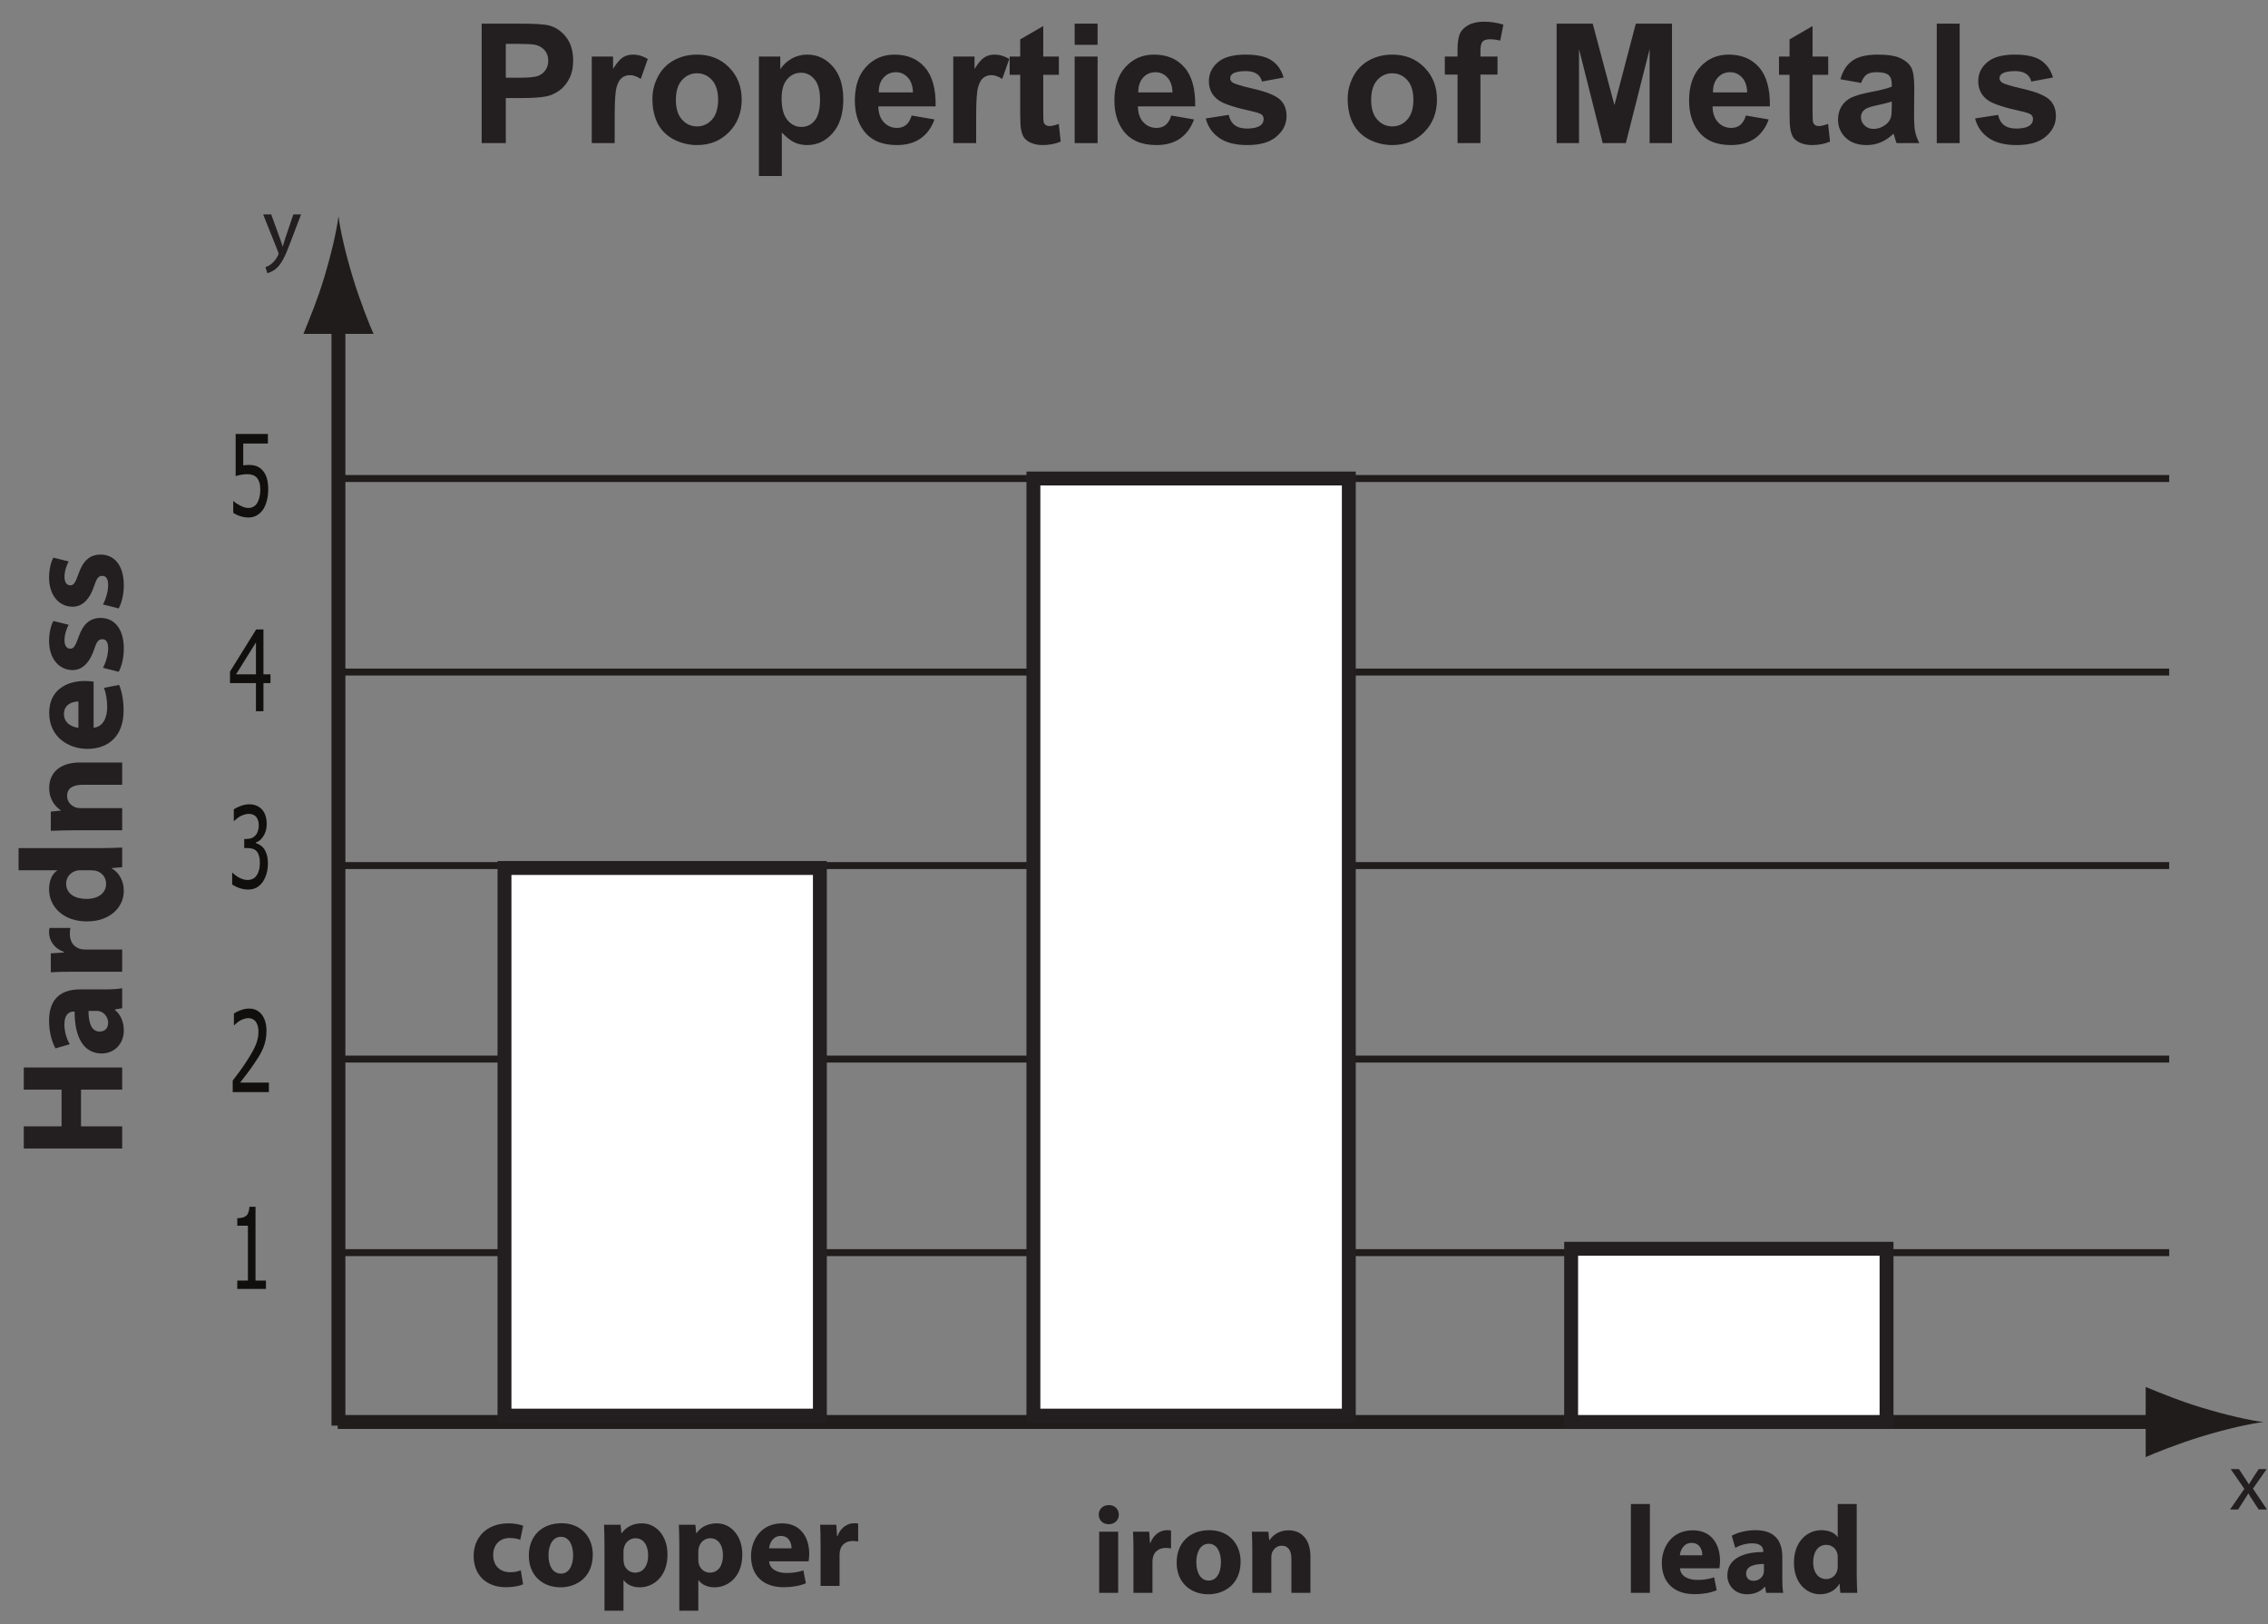 <?xml version="1.0" encoding="UTF-8"?>
<svg xmlns="http://www.w3.org/2000/svg" xmlns:xlink="http://www.w3.org/1999/xlink" width="326.305pt" height="233.654pt" viewBox="0 0 326.305 233.654" version="1.1">
<rect x="0" y="0" width="326.305" height="233.654" fill="#808080" stroke="none"/>
<defs>
<g>
<symbol overflow="visible" id="glyph0-0">
<path style="stroke:none;" d="M 1.453 0 L 1.453 -12.141 L 10.172 -12.141 L 10.172 0 Z M 2.188 -1.016 L 9.453 -1.016 L 9.453 -11.125 L 2.188 -11.125 Z M 2.188 -1.016 "/>
</symbol>
<symbol overflow="visible" id="glyph0-1">
<path style="stroke:none;" d="M 5.406 0 L 1.281 0 L 1.281 -1.203 L 2.812 -1.203 L 2.812 -9.094 L 1.281 -9.094 L 1.281 -10.172 C 1.863 -10.172 2.289 -10.285 2.562 -10.516 C 2.832 -10.742 2.988 -11.176 3.031 -11.812 L 3.906 -11.812 L 3.906 -1.203 L 5.406 -1.203 Z M 5.406 0 "/>
</symbol>
<symbol overflow="visible" id="glyph0-2">
<path style="stroke:none;" d="M 5.828 0 L 0.625 0 L 0.625 -1.656 C 1 -2.145 1.352 -2.613 1.688 -3.062 C 2.02 -3.52 2.344 -3.992 2.656 -4.484 C 3.301 -5.473 3.738 -6.266 3.969 -6.859 C 4.207 -7.453 4.328 -8.062 4.328 -8.688 C 4.328 -9.02 4.289 -9.305 4.219 -9.547 C 4.145 -9.797 4.039 -10.004 3.906 -10.172 C 3.781 -10.328 3.629 -10.441 3.453 -10.516 C 3.273 -10.598 3.082 -10.641 2.875 -10.641 C 2.676 -10.641 2.473 -10.602 2.266 -10.531 C 2.055 -10.469 1.859 -10.383 1.672 -10.281 C 1.516 -10.188 1.363 -10.078 1.219 -9.953 C 1.07 -9.828 0.953 -9.719 0.859 -9.625 L 0.797 -9.625 L 0.797 -11.297 C 1.023 -11.461 1.348 -11.625 1.766 -11.781 C 2.191 -11.938 2.594 -12.016 2.969 -12.016 C 3.75 -12.016 4.363 -11.723 4.812 -11.141 C 5.258 -10.555 5.484 -9.77 5.484 -8.781 C 5.484 -8.312 5.441 -7.883 5.359 -7.5 C 5.285 -7.113 5.18 -6.754 5.047 -6.422 C 4.91 -6.078 4.742 -5.734 4.547 -5.391 C 4.348 -5.055 4.141 -4.727 3.922 -4.406 C 3.566 -3.863 3.172 -3.301 2.734 -2.719 C 2.297 -2.145 1.945 -1.691 1.688 -1.359 L 5.828 -1.359 Z M 5.828 0 "/>
</symbol>
<symbol overflow="visible" id="glyph0-3">
<path style="stroke:none;" d="M 2.906 -10.641 C 2.695 -10.641 2.488 -10.602 2.281 -10.531 C 2.082 -10.469 1.883 -10.383 1.688 -10.281 C 1.5 -10.176 1.336 -10.062 1.203 -9.938 C 1.078 -9.82 0.957 -9.719 0.844 -9.625 L 0.781 -9.625 L 0.781 -11.281 C 1.031 -11.469 1.363 -11.633 1.781 -11.781 C 2.207 -11.938 2.609 -12.016 2.984 -12.016 C 3.367 -12.016 3.703 -11.957 3.984 -11.844 C 4.273 -11.738 4.535 -11.57 4.766 -11.344 C 5.016 -11.094 5.203 -10.785 5.328 -10.422 C 5.453 -10.066 5.516 -9.648 5.516 -9.172 C 5.516 -8.523 5.363 -7.957 5.062 -7.469 C 4.758 -6.977 4.395 -6.664 3.969 -6.531 L 3.969 -6.422 C 4.145 -6.379 4.332 -6.297 4.531 -6.172 C 4.738 -6.055 4.926 -5.891 5.094 -5.672 C 5.27 -5.441 5.41 -5.148 5.516 -4.797 C 5.629 -4.441 5.688 -4.008 5.688 -3.5 C 5.688 -2.957 5.617 -2.461 5.484 -2.016 C 5.359 -1.578 5.176 -1.188 4.938 -0.844 C 4.688 -0.488 4.391 -0.219 4.047 -0.031 C 3.703 0.156 3.305 0.25 2.859 0.25 C 2.43 0.25 2.008 0.176 1.594 0.031 C 1.176 -0.113 0.828 -0.285 0.547 -0.484 L 0.547 -2.156 L 0.625 -2.156 C 0.863 -1.906 1.18 -1.672 1.578 -1.453 C 1.984 -1.234 2.391 -1.125 2.797 -1.125 C 3.023 -1.125 3.254 -1.176 3.484 -1.281 C 3.723 -1.383 3.914 -1.551 4.062 -1.781 C 4.219 -2.008 4.332 -2.266 4.406 -2.547 C 4.488 -2.828 4.531 -3.18 4.531 -3.609 C 4.531 -4.035 4.484 -4.383 4.391 -4.656 C 4.305 -4.926 4.188 -5.141 4.031 -5.297 C 3.875 -5.461 3.688 -5.57 3.469 -5.625 C 3.25 -5.688 3.016 -5.719 2.766 -5.719 L 2.281 -5.719 L 2.281 -7.031 L 2.656 -7.031 C 3.164 -7.031 3.578 -7.195 3.891 -7.531 C 4.211 -7.875 4.375 -8.367 4.375 -9.016 C 4.375 -9.305 4.332 -9.555 4.25 -9.766 C 4.164 -9.984 4.062 -10.156 3.938 -10.281 C 3.789 -10.414 3.629 -10.508 3.453 -10.562 C 3.285 -10.613 3.102 -10.641 2.906 -10.641 Z M 2.906 -10.641 "/>
</symbol>
<symbol overflow="visible" id="glyph0-4">
<path style="stroke:none;" d="M 6.062 -4.047 L 5.047 -4.047 L 5.047 0 L 3.969 0 L 3.969 -4.047 L 0.234 -4.047 L 0.234 -5.703 L 4 -11.766 L 5.047 -11.766 L 5.047 -5.312 L 6.062 -5.312 Z M 3.969 -5.312 L 3.969 -9.906 L 1.109 -5.312 Z M 3.969 -5.312 "/>
</symbol>
<symbol overflow="visible" id="glyph0-5">
<path style="stroke:none;" d="M 5.734 -3.75 C 5.734 -3.176 5.664 -2.645 5.531 -2.156 C 5.406 -1.676 5.227 -1.258 5 -0.906 C 4.758 -0.551 4.461 -0.27 4.109 -0.062 C 3.754 0.145 3.359 0.25 2.922 0.25 C 2.516 0.25 2.113 0.188 1.719 0.062 C 1.332 -0.062 0.992 -0.223 0.703 -0.422 L 0.703 -2.094 L 0.781 -2.094 C 0.863 -2 0.988 -1.895 1.156 -1.781 C 1.32 -1.676 1.504 -1.57 1.703 -1.469 C 1.922 -1.352 2.125 -1.266 2.312 -1.203 C 2.5 -1.148 2.707 -1.125 2.938 -1.125 C 3.164 -1.125 3.383 -1.18 3.594 -1.297 C 3.812 -1.41 4 -1.594 4.156 -1.844 C 4.289 -2.07 4.395 -2.344 4.469 -2.656 C 4.551 -2.969 4.594 -3.332 4.594 -3.75 C 4.594 -4.164 4.551 -4.508 4.469 -4.781 C 4.383 -5.051 4.266 -5.273 4.109 -5.453 C 3.941 -5.648 3.738 -5.785 3.5 -5.859 C 3.27 -5.941 3.008 -5.984 2.719 -5.984 C 2.414 -5.984 2.109 -5.953 1.797 -5.891 C 1.484 -5.828 1.234 -5.766 1.047 -5.703 L 1.047 -11.766 L 5.688 -11.766 L 5.688 -10.391 L 2.141 -10.391 L 2.141 -7.25 C 2.273 -7.27 2.41 -7.285 2.547 -7.297 C 2.68 -7.305 2.801 -7.312 2.906 -7.312 C 3.344 -7.312 3.707 -7.258 4 -7.156 C 4.301 -7.062 4.594 -6.867 4.875 -6.578 C 5.156 -6.285 5.367 -5.914 5.516 -5.469 C 5.66 -5.031 5.734 -4.457 5.734 -3.75 Z M 5.734 -3.75 "/>
</symbol>
<symbol overflow="visible" id="glyph1-0">
<path style="stroke:none;" d="M 3 0 L 3 -15 L 15 -15 L 15 0 Z M 3.375 -0.375 L 14.625 -0.375 L 14.625 -14.625 L 3.375 -14.625 Z M 3.375 -0.375 "/>
</symbol>
<symbol overflow="visible" id="glyph1-1">
<path style="stroke:none;" d="M 1.75 0 L 1.75 -17.188 L 7.312 -17.188 C 9.426 -17.188 10.801 -17.098 11.438 -16.922 C 12.426 -16.66 13.25 -16.098 13.906 -15.234 C 14.57 -14.379 14.906 -13.266 14.906 -11.891 C 14.906 -10.836 14.711 -9.953 14.328 -9.234 C 13.953 -8.516 13.469 -7.945 12.875 -7.531 C 12.281 -7.125 11.68 -6.859 11.078 -6.734 C 10.242 -6.566 9.047 -6.484 7.484 -6.484 L 5.219 -6.484 L 5.219 0 Z M 5.219 -14.281 L 5.219 -9.406 L 7.109 -9.406 C 8.484 -9.406 9.398 -9.492 9.859 -9.672 C 10.316 -9.848 10.676 -10.129 10.938 -10.516 C 11.195 -10.898 11.328 -11.344 11.328 -11.844 C 11.328 -12.469 11.145 -12.984 10.781 -13.391 C 10.414 -13.797 9.953 -14.051 9.391 -14.156 C 8.973 -14.238 8.141 -14.281 6.891 -14.281 Z M 5.219 -14.281 "/>
</symbol>
<symbol overflow="visible" id="glyph1-2">
<path style="stroke:none;" d="M 4.875 0 L 1.578 0 L 1.578 -12.453 L 4.641 -12.453 L 4.641 -10.672 C 5.16 -11.516 5.629 -12.066 6.047 -12.328 C 6.473 -12.598 6.953 -12.734 7.484 -12.734 C 8.234 -12.734 8.953 -12.523 9.641 -12.109 L 8.625 -9.234 C 8.07 -9.598 7.555 -9.781 7.078 -9.781 C 6.617 -9.781 6.227 -9.648 5.906 -9.391 C 5.582 -9.141 5.328 -8.68 5.141 -8.016 C 4.961 -7.348 4.875 -5.957 4.875 -3.844 Z M 4.875 0 "/>
</symbol>
<symbol overflow="visible" id="glyph1-3">
<path style="stroke:none;" d="M 0.969 -6.406 C 0.969 -7.5 1.234 -8.555 1.766 -9.578 C 2.305 -10.598 3.07 -11.379 4.062 -11.922 C 5.051 -12.461 6.156 -12.734 7.375 -12.734 C 9.258 -12.734 10.801 -12.117 12 -10.891 C 13.207 -9.672 13.812 -8.129 13.812 -6.266 C 13.812 -4.379 13.203 -2.816 11.984 -1.578 C 10.766 -0.336 9.234 0.281 7.391 0.281 C 6.254 0.281 5.164 0.023 4.125 -0.484 C 3.094 -1.004 2.305 -1.758 1.766 -2.75 C 1.234 -3.75 0.969 -4.969 0.969 -6.406 Z M 4.344 -6.219 C 4.344 -4.988 4.633 -4.047 5.219 -3.391 C 5.801 -2.734 6.523 -2.406 7.391 -2.406 C 8.242 -2.406 8.961 -2.734 9.547 -3.391 C 10.129 -4.047 10.422 -5 10.422 -6.25 C 10.422 -7.469 10.129 -8.406 9.547 -9.062 C 8.961 -9.719 8.242 -10.047 7.391 -10.047 C 6.523 -10.047 5.801 -9.719 5.219 -9.062 C 4.633 -8.406 4.344 -7.457 4.344 -6.219 Z M 4.344 -6.219 "/>
</symbol>
<symbol overflow="visible" id="glyph1-4">
<path style="stroke:none;" d="M 1.625 -12.453 L 4.703 -12.453 L 4.703 -10.625 C 5.098 -11.25 5.633 -11.754 6.312 -12.141 C 7 -12.535 7.754 -12.734 8.578 -12.734 C 10.023 -12.734 11.25 -12.164 12.25 -11.031 C 13.258 -9.895 13.766 -8.316 13.766 -6.297 C 13.766 -4.211 13.254 -2.594 12.234 -1.438 C 11.223 -0.289 10 0.281 8.562 0.281 C 7.875 0.281 7.25 0.145 6.688 -0.125 C 6.125 -0.406 5.535 -0.875 4.922 -1.531 L 4.922 4.734 L 1.625 4.734 Z M 4.891 -6.438 C 4.891 -5.039 5.164 -4.004 5.719 -3.328 C 6.27 -2.66 6.945 -2.328 7.75 -2.328 C 8.508 -2.328 9.145 -2.633 9.656 -3.25 C 10.164 -3.863 10.422 -4.867 10.422 -6.266 C 10.422 -7.578 10.156 -8.547 9.625 -9.172 C 9.102 -9.805 8.457 -10.125 7.688 -10.125 C 6.883 -10.125 6.219 -9.812 5.688 -9.188 C 5.156 -8.57 4.891 -7.656 4.891 -6.438 Z M 4.891 -6.438 "/>
</symbol>
<symbol overflow="visible" id="glyph1-5">
<path style="stroke:none;" d="M 8.938 -3.969 L 12.219 -3.406 C 11.789 -2.207 11.117 -1.289 10.203 -0.656 C 9.297 -0.031 8.16 0.281 6.797 0.281 C 4.629 0.281 3.031 -0.426 2 -1.844 C 1.176 -2.977 0.766 -4.406 0.766 -6.125 C 0.766 -8.188 1.301 -9.801 2.375 -10.969 C 3.457 -12.145 4.82 -12.734 6.469 -12.734 C 8.32 -12.734 9.781 -12.117 10.844 -10.891 C 11.914 -9.672 12.43 -7.801 12.391 -5.281 L 4.141 -5.281 C 4.16 -4.301 4.426 -3.539 4.938 -3 C 5.445 -2.457 6.078 -2.188 6.828 -2.188 C 7.348 -2.188 7.781 -2.328 8.125 -2.609 C 8.477 -2.891 8.75 -3.344 8.938 -3.969 Z M 9.125 -7.297 C 9.094 -8.242 8.844 -8.961 8.375 -9.453 C 7.906 -9.953 7.336 -10.203 6.672 -10.203 C 5.953 -10.203 5.359 -9.941 4.891 -9.422 C 4.422 -8.898 4.191 -8.191 4.203 -7.297 Z M 9.125 -7.297 "/>
</symbol>
<symbol overflow="visible" id="glyph1-6">
<path style="stroke:none;" d="M 7.438 -12.453 L 7.438 -9.828 L 5.188 -9.828 L 5.188 -4.812 C 5.188 -3.789 5.207 -3.195 5.25 -3.031 C 5.289 -2.863 5.383 -2.723 5.531 -2.609 C 5.688 -2.504 5.875 -2.453 6.094 -2.453 C 6.395 -2.453 6.836 -2.555 7.422 -2.766 L 7.703 -0.219 C 6.93 0.113 6.062 0.281 5.094 0.281 C 4.5 0.281 3.961 0.18 3.484 -0.016 C 3.016 -0.211 2.664 -0.469 2.438 -0.781 C 2.219 -1.102 2.066 -1.535 1.984 -2.078 C 1.91 -2.461 1.875 -3.234 1.875 -4.391 L 1.875 -9.828 L 0.359 -9.828 L 0.359 -12.453 L 1.875 -12.453 L 1.875 -14.922 L 5.188 -16.844 L 5.188 -12.453 Z M 7.438 -12.453 "/>
</symbol>
<symbol overflow="visible" id="glyph1-7">
<path style="stroke:none;" d="M 1.719 -14.141 L 1.719 -17.188 L 5.016 -17.188 L 5.016 -14.141 Z M 1.719 0 L 1.719 -12.453 L 5.016 -12.453 L 5.016 0 Z M 1.719 0 "/>
</symbol>
<symbol overflow="visible" id="glyph1-8">
<path style="stroke:none;" d="M 0.562 -3.547 L 3.875 -4.062 C 4.008 -3.414 4.289 -2.926 4.719 -2.594 C 5.156 -2.258 5.758 -2.094 6.531 -2.094 C 7.383 -2.094 8.023 -2.25 8.453 -2.562 C 8.742 -2.781 8.891 -3.078 8.891 -3.453 C 8.891 -3.703 8.812 -3.906 8.656 -4.062 C 8.488 -4.219 8.117 -4.363 7.547 -4.5 C 4.891 -5.082 3.207 -5.617 2.5 -6.109 C 1.508 -6.773 1.016 -7.707 1.016 -8.906 C 1.016 -9.988 1.441 -10.895 2.297 -11.625 C 3.148 -12.363 4.473 -12.734 6.266 -12.734 C 7.961 -12.734 9.223 -12.453 10.047 -11.891 C 10.879 -11.336 11.453 -10.52 11.766 -9.438 L 8.656 -8.859 C 8.531 -9.348 8.281 -9.719 7.906 -9.969 C 7.531 -10.227 7 -10.359 6.312 -10.359 C 5.445 -10.359 4.828 -10.238 4.453 -10 C 4.203 -9.82 4.078 -9.598 4.078 -9.328 C 4.078 -9.098 4.188 -8.898 4.406 -8.734 C 4.707 -8.516 5.734 -8.203 7.484 -7.797 C 9.234 -7.398 10.457 -6.914 11.156 -6.344 C 11.844 -5.758 12.188 -4.941 12.188 -3.891 C 12.188 -2.754 11.707 -1.773 10.75 -0.953 C 9.801 -0.129 8.395 0.281 6.531 0.281 C 4.832 0.281 3.488 -0.062 2.5 -0.75 C 1.508 -1.438 0.863 -2.367 0.562 -3.547 Z M 0.562 -3.547 "/>
</symbol>
<symbol overflow="visible" id="glyph1-9">
<path style="stroke:none;" d=""/>
</symbol>
<symbol overflow="visible" id="glyph1-10">
<path style="stroke:none;" d="M 0.281 -12.453 L 2.109 -12.453 L 2.109 -13.391 C 2.109 -14.43 2.219 -15.207 2.438 -15.719 C 2.664 -16.238 3.078 -16.66 3.672 -16.984 C 4.273 -17.305 5.031 -17.469 5.938 -17.469 C 6.875 -17.469 7.797 -17.328 8.703 -17.047 L 8.25 -14.75 C 7.727 -14.875 7.223 -14.938 6.734 -14.938 C 6.266 -14.938 5.926 -14.828 5.719 -14.609 C 5.508 -14.391 5.406 -13.961 5.406 -13.328 L 5.406 -12.453 L 7.859 -12.453 L 7.859 -9.859 L 5.406 -9.859 L 5.406 0 L 2.109 0 L 2.109 -9.859 L 0.281 -9.859 Z M 0.281 -12.453 "/>
</symbol>
<symbol overflow="visible" id="glyph1-11">
<path style="stroke:none;" d="M 1.703 0 L 1.703 -17.188 L 6.891 -17.188 L 10.016 -5.469 L 13.094 -17.188 L 18.297 -17.188 L 18.297 0 L 15.078 0 L 15.078 -13.531 L 11.656 0 L 8.328 0 L 4.922 -13.531 L 4.922 0 Z M 1.703 0 "/>
</symbol>
<symbol overflow="visible" id="glyph1-12">
<path style="stroke:none;" d="M 4.188 -8.656 L 1.203 -9.188 C 1.535 -10.395 2.109 -11.285 2.922 -11.859 C 3.742 -12.441 4.969 -12.734 6.594 -12.734 C 8.062 -12.734 9.156 -12.555 9.875 -12.203 C 10.594 -11.859 11.098 -11.414 11.391 -10.875 C 11.68 -10.344 11.828 -9.363 11.828 -7.938 L 11.797 -4.094 C 11.797 -3 11.848 -2.191 11.953 -1.672 C 12.055 -1.148 12.254 -0.594 12.547 0 L 9.281 0 C 9.195 -0.219 9.094 -0.539 8.969 -0.969 C 8.914 -1.164 8.875 -1.297 8.844 -1.359 C 8.281 -0.816 7.676 -0.406 7.031 -0.125 C 6.395 0.145 5.719 0.281 5 0.281 C 3.719 0.281 2.707 -0.066 1.969 -0.766 C 1.227 -1.461 0.859 -2.344 0.859 -3.406 C 0.859 -4.102 1.023 -4.727 1.359 -5.281 C 1.691 -5.832 2.16 -6.254 2.766 -6.547 C 3.379 -6.836 4.254 -7.094 5.391 -7.312 C 6.93 -7.602 8 -7.875 8.594 -8.125 L 8.594 -8.453 C 8.594 -9.086 8.438 -9.535 8.125 -9.797 C 7.812 -10.066 7.223 -10.203 6.359 -10.203 C 5.766 -10.203 5.301 -10.086 4.969 -9.859 C 4.645 -9.629 4.383 -9.227 4.188 -8.656 Z M 8.594 -5.984 C 8.164 -5.836 7.492 -5.664 6.578 -5.469 C 5.672 -5.281 5.078 -5.094 4.797 -4.906 C 4.367 -4.594 4.156 -4.203 4.156 -3.734 C 4.156 -3.273 4.328 -2.879 4.672 -2.547 C 5.016 -2.211 5.453 -2.047 5.984 -2.047 C 6.578 -2.047 7.141 -2.238 7.672 -2.625 C 8.078 -2.926 8.344 -3.289 8.469 -3.719 C 8.551 -4 8.594 -4.535 8.594 -5.328 Z M 8.594 -5.984 "/>
</symbol>
<symbol overflow="visible" id="glyph1-13">
<path style="stroke:none;" d="M 1.719 0 L 1.719 -17.188 L 5.016 -17.188 L 5.016 0 Z M 1.719 0 "/>
</symbol>
<symbol overflow="visible" id="glyph2-0">
<path style="stroke:none;" d="M 0 0 L 0 -10.5 L -14.703 -10.5 L -14.703 0 Z M -8.297 -5.25 L -13.656 -1.688 L -13.656 -8.812 Z M -7.344 -5.875 L -12.703 -9.453 L -2 -9.453 Z M -1.047 -1.688 L -6.406 -5.25 L -1.047 -8.812 Z M -12.703 -1.047 L -7.344 -4.625 L -2 -1.047 Z M -12.703 -1.047 "/>
</symbol>
<symbol overflow="visible" id="glyph2-1">
<path style="stroke:none;" d="M -14.156 -1.406 L 0 -1.406 L 0 -4.594 L -5.922 -4.594 L -5.922 -9.875 L 0 -9.875 L 0 -13.062 L -14.156 -13.062 L -14.156 -9.875 L -8.719 -9.875 L -8.719 -4.594 L -14.156 -4.594 Z M -14.156 -1.406 "/>
</symbol>
<symbol overflow="visible" id="glyph2-2">
<path style="stroke:none;" d="M -6.062 -9.828 C -8.5 -9.828 -10.516 -8.75 -10.516 -5.328 C -10.516 -3.469 -10 -2.062 -9.594 -1.344 L -7.531 -1.938 C -7.953 -2.609 -8.312 -3.719 -8.312 -4.766 C -8.312 -6.344 -7.531 -6.641 -6.969 -6.641 L -6.844 -6.641 C -6.844 -3 -5.594 -0.609 -2.922 -0.609 C -1.281 -0.609 0.234 -1.844 0.234 -3.922 C 0.234 -5.141 -0.203 -6.188 -1.031 -6.859 L -1.031 -6.938 L 0 -7.125 L 0 -10 C -0.562 -9.875 -1.516 -9.828 -2.484 -9.828 Z M -3.734 -6.734 C -3.547 -6.734 -3.359 -6.719 -3.188 -6.672 C -2.547 -6.469 -2.016 -5.797 -2.016 -5.016 C -2.016 -4.312 -2.422 -3.766 -3.234 -3.766 C -4.453 -3.766 -4.844 -5.062 -4.844 -6.734 Z M -3.734 -6.734 "/>
</symbol>
<symbol overflow="visible" id="glyph2-3">
<path style="stroke:none;" d="M 0 -1.281 L 0 -4.469 L -5.203 -4.469 C -5.453 -4.469 -5.719 -4.5 -5.922 -4.531 C -6.906 -4.75 -7.531 -5.547 -7.531 -6.719 C -7.531 -7.078 -7.5 -7.328 -7.453 -7.578 L -10.453 -7.578 C -10.5 -7.344 -10.516 -7.203 -10.516 -6.906 C -10.516 -5.906 -9.891 -4.656 -8.375 -4.141 L -8.375 -4.047 L -10.266 -3.922 L -10.266 -1.203 C -9.391 -1.266 -8.406 -1.281 -6.891 -1.281 Z M 0 -1.281 "/>
</symbol>
<symbol overflow="visible" id="glyph2-4">
<path style="stroke:none;" d="M -14.906 -8.047 L -9.359 -8.047 L -9.359 -8 C -10.062 -7.531 -10.516 -6.578 -10.516 -5.297 C -10.516 -2.828 -8.5 -0.672 -5.047 -0.688 C -1.844 -0.688 0.234 -2.641 0.234 -5.078 C 0.234 -6.406 -0.359 -7.672 -1.484 -8.297 L -1.484 -8.359 L 0 -8.484 L 0 -11.312 C -0.688 -11.281 -1.906 -11.234 -3.062 -11.234 L -14.906 -11.234 Z M -4.578 -8.047 C -4.328 -8.047 -4.078 -8.016 -3.844 -7.984 C -2.938 -7.797 -2.312 -7.031 -2.312 -6.109 C -2.312 -4.781 -3.406 -3.922 -5.141 -3.922 C -6.766 -3.922 -8.062 -4.656 -8.062 -6.125 C -8.062 -7.125 -7.344 -7.812 -6.516 -8 C -6.328 -8.047 -6.094 -8.047 -5.922 -8.047 Z M -4.578 -8.047 "/>
</symbol>
<symbol overflow="visible" id="glyph2-5">
<path style="stroke:none;" d="M 0 -1.281 L 0 -4.469 L -5.922 -4.469 C -6.219 -4.469 -6.516 -4.5 -6.719 -4.578 C -7.312 -4.812 -7.922 -5.328 -7.922 -6.219 C -7.922 -7.375 -7.016 -7.828 -5.688 -7.828 L 0 -7.828 L 0 -11.031 L -6.062 -11.031 C -9.094 -11.031 -10.5 -9.453 -10.5 -7.344 C -10.5 -5.625 -9.516 -4.594 -8.844 -4.172 L -8.844 -4.109 L -10.266 -3.969 L -10.266 -1.203 C -9.344 -1.234 -8.281 -1.281 -7 -1.281 Z M 0 -1.281 "/>
</symbol>
<symbol overflow="visible" id="glyph2-6">
<path style="stroke:none;" d="M -4.109 -10.359 C -4.344 -10.391 -4.828 -10.453 -5.375 -10.453 C -7.922 -10.453 -10.5 -9.203 -10.5 -5.875 C -10.5 -2.312 -7.625 -0.688 -5.016 -0.688 C -1.812 -0.688 0.203 -2.688 0.203 -6.172 C 0.203 -7.562 0 -8.844 -0.438 -9.891 L -2.609 -9.469 C -2.312 -8.609 -2.156 -7.734 -2.156 -6.641 C -2.156 -5.141 -2.797 -3.828 -4.109 -3.734 Z M -6.297 -3.719 C -7.141 -3.797 -8.375 -4.344 -8.375 -5.688 C -8.375 -7.156 -7.078 -7.5 -6.297 -7.5 Z M -6.297 -3.719 "/>
</symbol>
<symbol overflow="visible" id="glyph2-7">
<path style="stroke:none;" d="M -0.5 -0.688 C -0.078 -1.469 0.234 -2.672 0.234 -4.016 C 0.234 -6.953 -1.172 -8.438 -3.109 -8.438 C -4.594 -8.422 -5.609 -7.625 -6.281 -5.672 C -6.719 -4.406 -6.969 -4.016 -7.469 -4.016 C -7.984 -4.016 -8.297 -4.453 -8.297 -5.234 C -8.297 -6.094 -7.953 -7 -7.703 -7.453 L -9.906 -8 C -10.234 -7.375 -10.516 -6.328 -10.516 -5.125 C -10.516 -2.578 -9.078 -0.938 -7.141 -0.938 C -5.922 -0.922 -4.766 -1.75 -4.047 -3.891 C -3.656 -5.062 -3.406 -5.375 -2.859 -5.375 C -2.328 -5.375 -2.016 -4.984 -2.016 -4.016 C -2.016 -3.062 -2.422 -1.844 -2.766 -1.266 Z M -0.5 -0.688 "/>
</symbol>
<symbol overflow="visible" id="glyph3-0">
<path style="stroke:none;" d="M 0 0 L 9 0 L 9 -12.594 L 0 -12.594 Z M 4.5 -7.109 L 1.438 -11.703 L 7.562 -11.703 Z M 5.047 -6.297 L 8.094 -10.891 L 8.094 -1.703 Z M 1.438 -0.906 L 4.5 -5.484 L 7.562 -0.906 Z M 0.906 -10.891 L 3.953 -6.297 L 0.906 -1.703 Z M 0.906 -10.891 "/>
</symbol>
<symbol overflow="visible" id="glyph3-1">
<path style="stroke:none;" d="M 7.375 -2.25 C 6.969 -2.062 6.469 -1.969 5.812 -1.969 C 4.484 -1.969 3.406 -2.828 3.406 -4.422 C 3.391 -5.875 4.312 -6.891 5.766 -6.891 C 6.484 -6.891 6.969 -6.766 7.297 -6.625 L 7.719 -8.656 C 7.141 -8.875 6.359 -9 5.641 -9 C 2.359 -9 0.594 -6.891 0.594 -4.312 C 0.594 -1.562 2.406 0.188 5.25 0.188 C 6.297 0.188 7.219 0 7.703 -0.234 Z M 7.375 -2.25 "/>
</symbol>
<symbol overflow="visible" id="glyph3-2">
<path style="stroke:none;" d="M 5.312 -9.016 C 2.469 -9.016 0.594 -7.203 0.594 -4.344 C 0.594 -1.5 2.578 0.203 5.141 0.203 C 7.5 0.203 9.797 -1.281 9.797 -4.5 C 9.797 -7.156 7.984 -9.016 5.312 -9.016 Z M 5.219 -7.062 C 6.469 -7.062 6.969 -5.719 6.969 -4.422 C 6.969 -2.828 6.297 -1.766 5.219 -1.766 C 4.047 -1.766 3.422 -2.891 3.422 -4.406 C 3.422 -5.703 3.922 -7.062 5.219 -7.062 Z M 5.219 -7.062 "/>
</symbol>
<symbol overflow="visible" id="glyph3-3">
<path style="stroke:none;" d="M 1.094 3.562 L 3.828 3.562 L 3.828 -0.812 L 3.875 -0.812 C 4.266 -0.234 5.094 0.203 6.156 0.203 C 8.125 0.203 10.156 -1.312 10.156 -4.516 C 10.156 -7.328 8.422 -9 6.5 -9 C 5.219 -9 4.219 -8.5 3.562 -7.578 L 3.531 -7.578 L 3.406 -8.797 L 1.031 -8.797 C 1.062 -7.969 1.094 -7 1.094 -5.844 Z M 3.828 -4.984 C 3.828 -5.141 3.859 -5.328 3.891 -5.469 C 4.062 -6.281 4.75 -6.859 5.531 -6.859 C 6.75 -6.859 7.375 -5.797 7.375 -4.391 C 7.375 -2.891 6.672 -1.906 5.484 -1.906 C 4.703 -1.906 4.062 -2.469 3.891 -3.203 C 3.859 -3.391 3.828 -3.562 3.828 -3.781 Z M 3.828 -4.984 "/>
</symbol>
<symbol overflow="visible" id="glyph3-4">
<path style="stroke:none;" d="M 8.875 -3.531 C 8.906 -3.719 8.969 -4.141 8.969 -4.609 C 8.969 -6.781 7.891 -9 5.047 -9 C 1.984 -9 0.594 -6.531 0.594 -4.297 C 0.594 -1.547 2.297 0.188 5.297 0.188 C 6.484 0.188 7.578 0 8.484 -0.375 L 8.125 -2.234 C 7.375 -1.984 6.625 -1.859 5.688 -1.859 C 4.406 -1.859 3.281 -2.391 3.203 -3.531 Z M 3.188 -5.406 C 3.266 -6.125 3.719 -7.188 4.875 -7.188 C 6.141 -7.188 6.422 -6.062 6.422 -5.406 Z M 3.188 -5.406 "/>
</symbol>
<symbol overflow="visible" id="glyph3-5">
<path style="stroke:none;" d="M 1.094 0 L 3.828 0 L 3.828 -4.469 C 3.828 -4.688 3.859 -4.891 3.891 -5.078 C 4.062 -5.922 4.75 -6.469 5.766 -6.469 C 6.062 -6.469 6.281 -6.422 6.5 -6.391 L 6.5 -8.969 C 6.297 -9 6.172 -9.016 5.922 -9.016 C 5.062 -9.016 4 -8.484 3.547 -7.188 L 3.469 -7.188 L 3.359 -8.797 L 1.031 -8.797 C 1.078 -8.047 1.094 -7.203 1.094 -5.906 Z M 1.094 0 "/>
</symbol>
<symbol overflow="visible" id="glyph3-6">
<path style="stroke:none;" d="M 3.828 0 L 3.828 -8.797 L 1.094 -8.797 L 1.094 0 Z M 2.484 -12.625 C 1.609 -12.625 1.031 -12.031 1.031 -11.25 C 1.031 -10.5 1.578 -9.875 2.453 -9.875 C 3.359 -9.875 3.922 -10.5 3.922 -11.25 C 3.906 -12.031 3.359 -12.625 2.484 -12.625 Z M 2.484 -12.625 "/>
</symbol>
<symbol overflow="visible" id="glyph3-7">
<path style="stroke:none;" d="M 1.094 0 L 3.828 0 L 3.828 -5.078 C 3.828 -5.328 3.859 -5.578 3.922 -5.766 C 4.125 -6.266 4.578 -6.781 5.328 -6.781 C 6.312 -6.781 6.719 -6.016 6.719 -4.875 L 6.719 0 L 9.453 0 L 9.453 -5.203 C 9.453 -7.797 8.094 -9 6.297 -9 C 4.828 -9 3.938 -8.156 3.578 -7.578 L 3.531 -7.578 L 3.406 -8.797 L 1.031 -8.797 C 1.062 -8.016 1.094 -7.094 1.094 -6 Z M 1.094 0 "/>
</symbol>
<symbol overflow="visible" id="glyph3-8">
<path style="stroke:none;" d="M 1.094 0 L 3.828 0 L 3.828 -12.781 L 1.094 -12.781 Z M 1.094 0 "/>
</symbol>
<symbol overflow="visible" id="glyph3-9">
<path style="stroke:none;" d="M 8.422 -5.203 C 8.422 -7.297 7.5 -9.016 4.578 -9.016 C 2.969 -9.016 1.766 -8.562 1.156 -8.219 L 1.656 -6.469 C 2.234 -6.828 3.188 -7.125 4.094 -7.125 C 5.438 -7.125 5.688 -6.469 5.688 -5.969 L 5.688 -5.875 C 2.578 -5.875 0.516 -4.781 0.516 -2.5 C 0.516 -1.094 1.578 0.203 3.359 0.203 C 4.406 0.203 5.312 -0.188 5.891 -0.875 L 5.938 -0.875 L 6.109 0 L 8.562 0 C 8.453 -0.484 8.422 -1.297 8.422 -2.125 Z M 5.781 -3.203 C 5.781 -3.047 5.766 -2.875 5.719 -2.734 C 5.547 -2.172 4.969 -1.734 4.297 -1.734 C 3.688 -1.734 3.219 -2.062 3.219 -2.766 C 3.219 -3.812 4.344 -4.156 5.781 -4.156 Z M 5.781 -3.203 "/>
</symbol>
<symbol overflow="visible" id="glyph3-10">
<path style="stroke:none;" d="M 6.891 -12.781 L 6.891 -8.031 L 6.859 -8.031 C 6.469 -8.625 5.641 -9.016 4.531 -9.016 C 2.438 -9.016 0.578 -7.297 0.594 -4.312 C 0.594 -1.578 2.266 0.203 4.359 0.203 C 5.484 0.203 6.562 -0.312 7.109 -1.281 L 7.156 -1.281 L 7.266 0 L 9.703 0 C 9.672 -0.594 9.625 -1.641 9.625 -2.625 L 9.625 -12.781 Z M 6.891 -3.922 C 6.891 -3.703 6.875 -3.484 6.844 -3.297 C 6.672 -2.516 6.031 -1.984 5.234 -1.984 C 4.109 -1.984 3.359 -2.922 3.359 -4.406 C 3.359 -5.797 4 -6.906 5.25 -6.906 C 6.109 -6.906 6.703 -6.297 6.859 -5.578 C 6.891 -5.422 6.891 -5.219 6.891 -5.078 Z M 6.891 -3.922 "/>
</symbol>
<symbol overflow="visible" id="glyph4-0">
<path style="stroke:none;" d="M 0 0 L 6 0 L 6 -8.406 L 0 -8.406 Z M 3 -4.734 L 0.953 -7.797 L 5.047 -7.797 Z M 3.359 -4.203 L 5.406 -7.266 L 5.406 -1.141 Z M 0.953 -0.594 L 3 -3.656 L 5.047 -0.594 Z M 0.594 -7.266 L 2.641 -4.203 L 0.594 -1.141 Z M 0.594 -7.266 "/>
</symbol>
<symbol overflow="visible" id="glyph4-1">
<path style="stroke:none;" d="M 0.109 -5.812 L 2.25 -0.453 C 2.297 -0.328 2.328 -0.234 2.328 -0.188 C 2.328 -0.125 2.297 -0.031 2.25 0.078 C 1.984 0.609 1.641 1.016 1.359 1.25 C 1.047 1.516 0.703 1.688 0.438 1.766 L 0.703 2.641 C 0.953 2.594 1.469 2.406 1.984 1.969 C 2.719 1.328 3.234 0.328 3.984 -1.672 L 5.562 -5.812 L 4.453 -5.812 L 3.297 -2.406 C 3.156 -1.984 3.031 -1.531 2.922 -1.188 L 2.906 -1.188 C 2.812 -1.531 2.656 -1.984 2.516 -2.375 L 1.266 -5.812 Z M 0.109 -5.812 "/>
</symbol>
<symbol overflow="visible" id="glyph4-2">
<path style="stroke:none;" d="M 0.188 -5.812 L 2.156 -2.969 L 0.094 0 L 1.266 0 L 2.094 -1.312 C 2.328 -1.656 2.516 -1.969 2.719 -2.312 L 2.734 -2.312 C 2.938 -1.969 3.125 -1.641 3.359 -1.312 L 4.219 0 L 5.406 0 L 3.391 -3 L 5.359 -5.812 L 4.219 -5.812 L 3.406 -4.578 C 3.203 -4.266 3.016 -3.953 2.812 -3.625 L 2.797 -3.625 C 2.609 -3.953 2.422 -4.234 2.203 -4.562 L 1.375 -5.812 Z M 0.188 -5.812 "/>
</symbol>
</g>
<clipPath id="clip1">
  <path d="M 320 211 L 326.305 211 L 326.305 218 L 320 218 Z M 320 211 "/>
</clipPath>
</defs>
<g id="surface1">
<path style="fill:none;stroke-width:2;stroke-linecap:butt;stroke-linejoin:miter;stroke:rgb(13%,11.327%,11.311%);stroke-opacity:1;stroke-miterlimit:4;" d="M -0 -0.001 L 263.5 -0.001 " transform="matrix(1,0,0,-1,48.59,204.569)"/>
<path style=" stroke:none;fill-rule:nonzero;fill:rgb(13%,11.327%,11.311%);fill-opacity:1;" d="M 316.812 202.52 C 313.504 201.52 311.359 200.602 308.707 199.535 L 308.707 209.625 C 309.656 209.172 313.504 207.641 316.812 206.641 C 320.352 205.57 323.559 204.84 325.641 204.582 C 323.559 204.32 320.352 203.586 316.812 202.52 "/>
<path style="fill:none;stroke-width:2;stroke-linecap:butt;stroke-linejoin:miter;stroke:rgb(13%,11.327%,11.311%);stroke-opacity:1;stroke-miterlimit:4;" d="M 0.002 0.001 L 0.002 -160.449 " transform="matrix(1,0,0,-1,48.69,44.645)"/>
<path style=" stroke:none;fill-rule:nonzero;fill:rgb(13%,11.327%,11.311%);fill-opacity:1;" d="M 46.641 39.922 C 45.641 43.23 44.719 45.379 43.656 48.031 L 53.746 48.031 C 53.293 47.082 51.758 43.23 50.762 39.922 C 49.691 36.383 48.961 33.176 48.699 31.094 C 48.441 33.176 47.707 36.383 46.641 39.922 "/>
<path style="fill:none;stroke-width:1;stroke-linecap:butt;stroke-linejoin:miter;stroke:rgb(13%,11.327%,11.311%);stroke-opacity:1;stroke-miterlimit:4;" d="M -0.001 -0.001 L 263.417 -0.001 " transform="matrix(1,0,0,-1,48.673,180.206)"/>
<path style="fill:none;stroke-width:1;stroke-linecap:butt;stroke-linejoin:miter;stroke:rgb(13%,11.327%,11.311%);stroke-opacity:1;stroke-miterlimit:4;" d="M -0.002 0.001 L 263.284 0.001 " transform="matrix(1,0,0,-1,48.806,152.364)"/>
<path style="fill:none;stroke-width:1;stroke-linecap:butt;stroke-linejoin:miter;stroke:rgb(13%,11.327%,11.311%);stroke-opacity:1;stroke-miterlimit:4;" d="M -0.002 -0 L 263.284 -0 " transform="matrix(1,0,0,-1,48.806,124.523)"/>
<path style="fill:none;stroke-width:1;stroke-linecap:butt;stroke-linejoin:miter;stroke:rgb(13%,11.327%,11.311%);stroke-opacity:1;stroke-miterlimit:4;" d="M -0.002 0 L 263.284 0 " transform="matrix(1,0,0,-1,48.806,96.684)"/>
<path style="fill:none;stroke-width:1;stroke-linecap:butt;stroke-linejoin:miter;stroke:rgb(13%,11.327%,11.311%);stroke-opacity:1;stroke-miterlimit:4;" d="M -0.002 -0.001 L 263.284 -0.001 " transform="matrix(1,0,0,-1,48.806,68.839)"/>
<g style="fill:rgb(6.476%,5.928%,5.235%);fill-opacity:1;">
  <use xlink:href="#glyph0-1" x="32.856" y="185.427"/>
</g>
<g style="fill:rgb(6.476%,5.928%,5.235%);fill-opacity:1;">
  <use xlink:href="#glyph0-2" x="32.856" y="157.11"/>
</g>
<g style="fill:rgb(6.476%,5.928%,5.235%);fill-opacity:1;">
  <use xlink:href="#glyph0-3" x="32.856" y="127.725"/>
</g>
<g style="fill:rgb(6.476%,5.928%,5.235%);fill-opacity:1;">
  <use xlink:href="#glyph0-4" x="32.856" y="102.321"/>
</g>
<g style="fill:rgb(6.476%,5.928%,5.235%);fill-opacity:1;">
  <use xlink:href="#glyph0-5" x="32.856" y="74.199"/>
</g>
<path style="fill-rule:nonzero;fill:rgb(100%,100%,100%);fill-opacity:1;stroke-width:2;stroke-linecap:butt;stroke-linejoin:miter;stroke:rgb(13.73%,12.16%,12.549%);stroke-opacity:1;stroke-miterlimit:4;" d="M 117.961 108.783 L 72.582 108.783 L 72.582 29.998 L 117.961 29.998 Z M 117.961 108.783 " transform="matrix(1,0,0,-1,0,233.654)"/>
<path style="fill-rule:nonzero;fill:rgb(100%,100%,100%);fill-opacity:1;stroke-width:2;stroke-linecap:butt;stroke-linejoin:miter;stroke:rgb(13.73%,12.16%,12.549%);stroke-opacity:1;stroke-miterlimit:4;" d="M 194.059 164.814 L 148.68 164.814 L 148.68 29.998 L 194.059 29.998 Z M 194.059 164.814 " transform="matrix(1,0,0,-1,0,233.654)"/>
<path style="fill-rule:nonzero;fill:rgb(100%,100%,100%);fill-opacity:1;stroke-width:2;stroke-linecap:butt;stroke-linejoin:miter;stroke:rgb(13.73%,12.16%,12.549%);stroke-opacity:1;stroke-miterlimit:4;" d="M 271.422 54.002 L 226.043 54.002 L 226.043 29.084 L 271.422 29.084 Z M 271.422 54.002 " transform="matrix(1,0,0,-1,0,233.654)"/>
<g style="fill:rgb(13.73%,12.16%,12.549%);fill-opacity:1;">
  <use xlink:href="#glyph1-1" x="67.553" y="20.59"/>
  <use xlink:href="#glyph1-2" x="83.561" y="20.59"/>
  <use xlink:href="#glyph1-3" x="92.897" y="20.59"/>
  <use xlink:href="#glyph1-4" x="107.561" y="20.59"/>
  <use xlink:href="#glyph1-5" x="122.225" y="20.59"/>
  <use xlink:href="#glyph1-2" x="135.569" y="20.59"/>
  <use xlink:href="#glyph1-6" x="144.905" y="20.59"/>
  <use xlink:href="#glyph1-7" x="152.897" y="20.59"/>
  <use xlink:href="#glyph1-5" x="159.569" y="20.59"/>
  <use xlink:href="#glyph1-8" x="172.913" y="20.59"/>
  <use xlink:href="#glyph1-9" x="186.257" y="20.59"/>
  <use xlink:href="#glyph1-3" x="192.929" y="20.59"/>
  <use xlink:href="#glyph1-10" x="207.593" y="20.59"/>
  <use xlink:href="#glyph1-9" x="215.585" y="20.59"/>
  <use xlink:href="#glyph1-11" x="222.257" y="20.59"/>
  <use xlink:href="#glyph1-5" x="242.249" y="20.59"/>
  <use xlink:href="#glyph1-6" x="255.593" y="20.59"/>
  <use xlink:href="#glyph1-12" x="263.585" y="20.59"/>
  <use xlink:href="#glyph1-13" x="276.929" y="20.59"/>
  <use xlink:href="#glyph1-8" x="283.601" y="20.59"/>
</g>
<g style="fill:rgb(13.73%,12.16%,12.549%);fill-opacity:1;">
  <use xlink:href="#glyph2-1" x="17.577" y="166.635"/>
  <use xlink:href="#glyph2-2" x="17.577" y="152.166"/>
</g>
<g style="fill:rgb(13.73%,12.16%,12.549%);fill-opacity:1;">
  <use xlink:href="#glyph2-3" x="17.577" y="141.077"/>
</g>
<g style="fill:rgb(13.73%,12.16%,12.549%);fill-opacity:1;">
  <use xlink:href="#glyph2-4" x="17.577" y="133.244"/>
  <use xlink:href="#glyph2-5" x="17.577" y="120.728"/>
  <use xlink:href="#glyph2-6" x="17.577" y="108.422"/>
  <use xlink:href="#glyph2-7" x="17.577" y="97.335"/>
  <use xlink:href="#glyph2-7" x="17.577" y="88.221"/>
</g>
<g style="fill:rgb(13.73%,12.16%,12.549%);fill-opacity:1;">
  <use xlink:href="#glyph3-1" x="67.553" y="228.154"/>
</g>
<g style="fill:rgb(13.73%,12.16%,12.549%);fill-opacity:1;">
  <use xlink:href="#glyph3-2" x="75.491" y="228.154"/>
  <use xlink:href="#glyph3-3" x="85.877" y="228.154"/>
</g>
<g style="fill:rgb(13.73%,12.16%,12.549%);fill-opacity:1;">
  <use xlink:href="#glyph3-3" x="96.641" y="228.154"/>
</g>
<g style="fill:rgb(13.73%,12.16%,12.549%);fill-opacity:1;">
  <use xlink:href="#glyph3-4" x="107.459" y="228.154"/>
  <use xlink:href="#glyph3-5" x="116.963" y="228.154"/>
</g>
<g style="fill:rgb(13.73%,12.16%,12.549%);fill-opacity:1;">
  <use xlink:href="#glyph3-6" x="157.049" y="229.154"/>
</g>
<g style="fill:rgb(13.73%,12.16%,12.549%);fill-opacity:1;">
  <use xlink:href="#glyph3-5" x="161.981" y="229.154"/>
</g>
<g style="fill:rgb(13.73%,12.16%,12.549%);fill-opacity:1;">
  <use xlink:href="#glyph3-2" x="168.695" y="229.154"/>
  <use xlink:href="#glyph3-7" x="179.081" y="229.154"/>
</g>
<g style="fill:rgb(13.73%,12.16%,12.549%);fill-opacity:1;">
  <use xlink:href="#glyph3-8" x="233.549" y="229.154"/>
  <use xlink:href="#glyph3-4" x="238.499" y="229.154"/>
  <use xlink:href="#glyph3-9" x="248.003" y="229.154"/>
  <use xlink:href="#glyph3-10" x="257.507" y="229.154"/>
</g>
<g style="fill:rgb(13.73%,12.16%,12.549%);fill-opacity:1;">
  <use xlink:href="#glyph4-1" x="37.753" y="36.658"/>
</g>
<g clip-path="url(#clip1)" clip-rule="nonzero">
<g style="fill:rgb(13.73%,12.16%,12.549%);fill-opacity:1;">
  <use xlink:href="#glyph4-2" x="320.749" y="217.162"/>
</g>
</g>
</g>
</svg>
